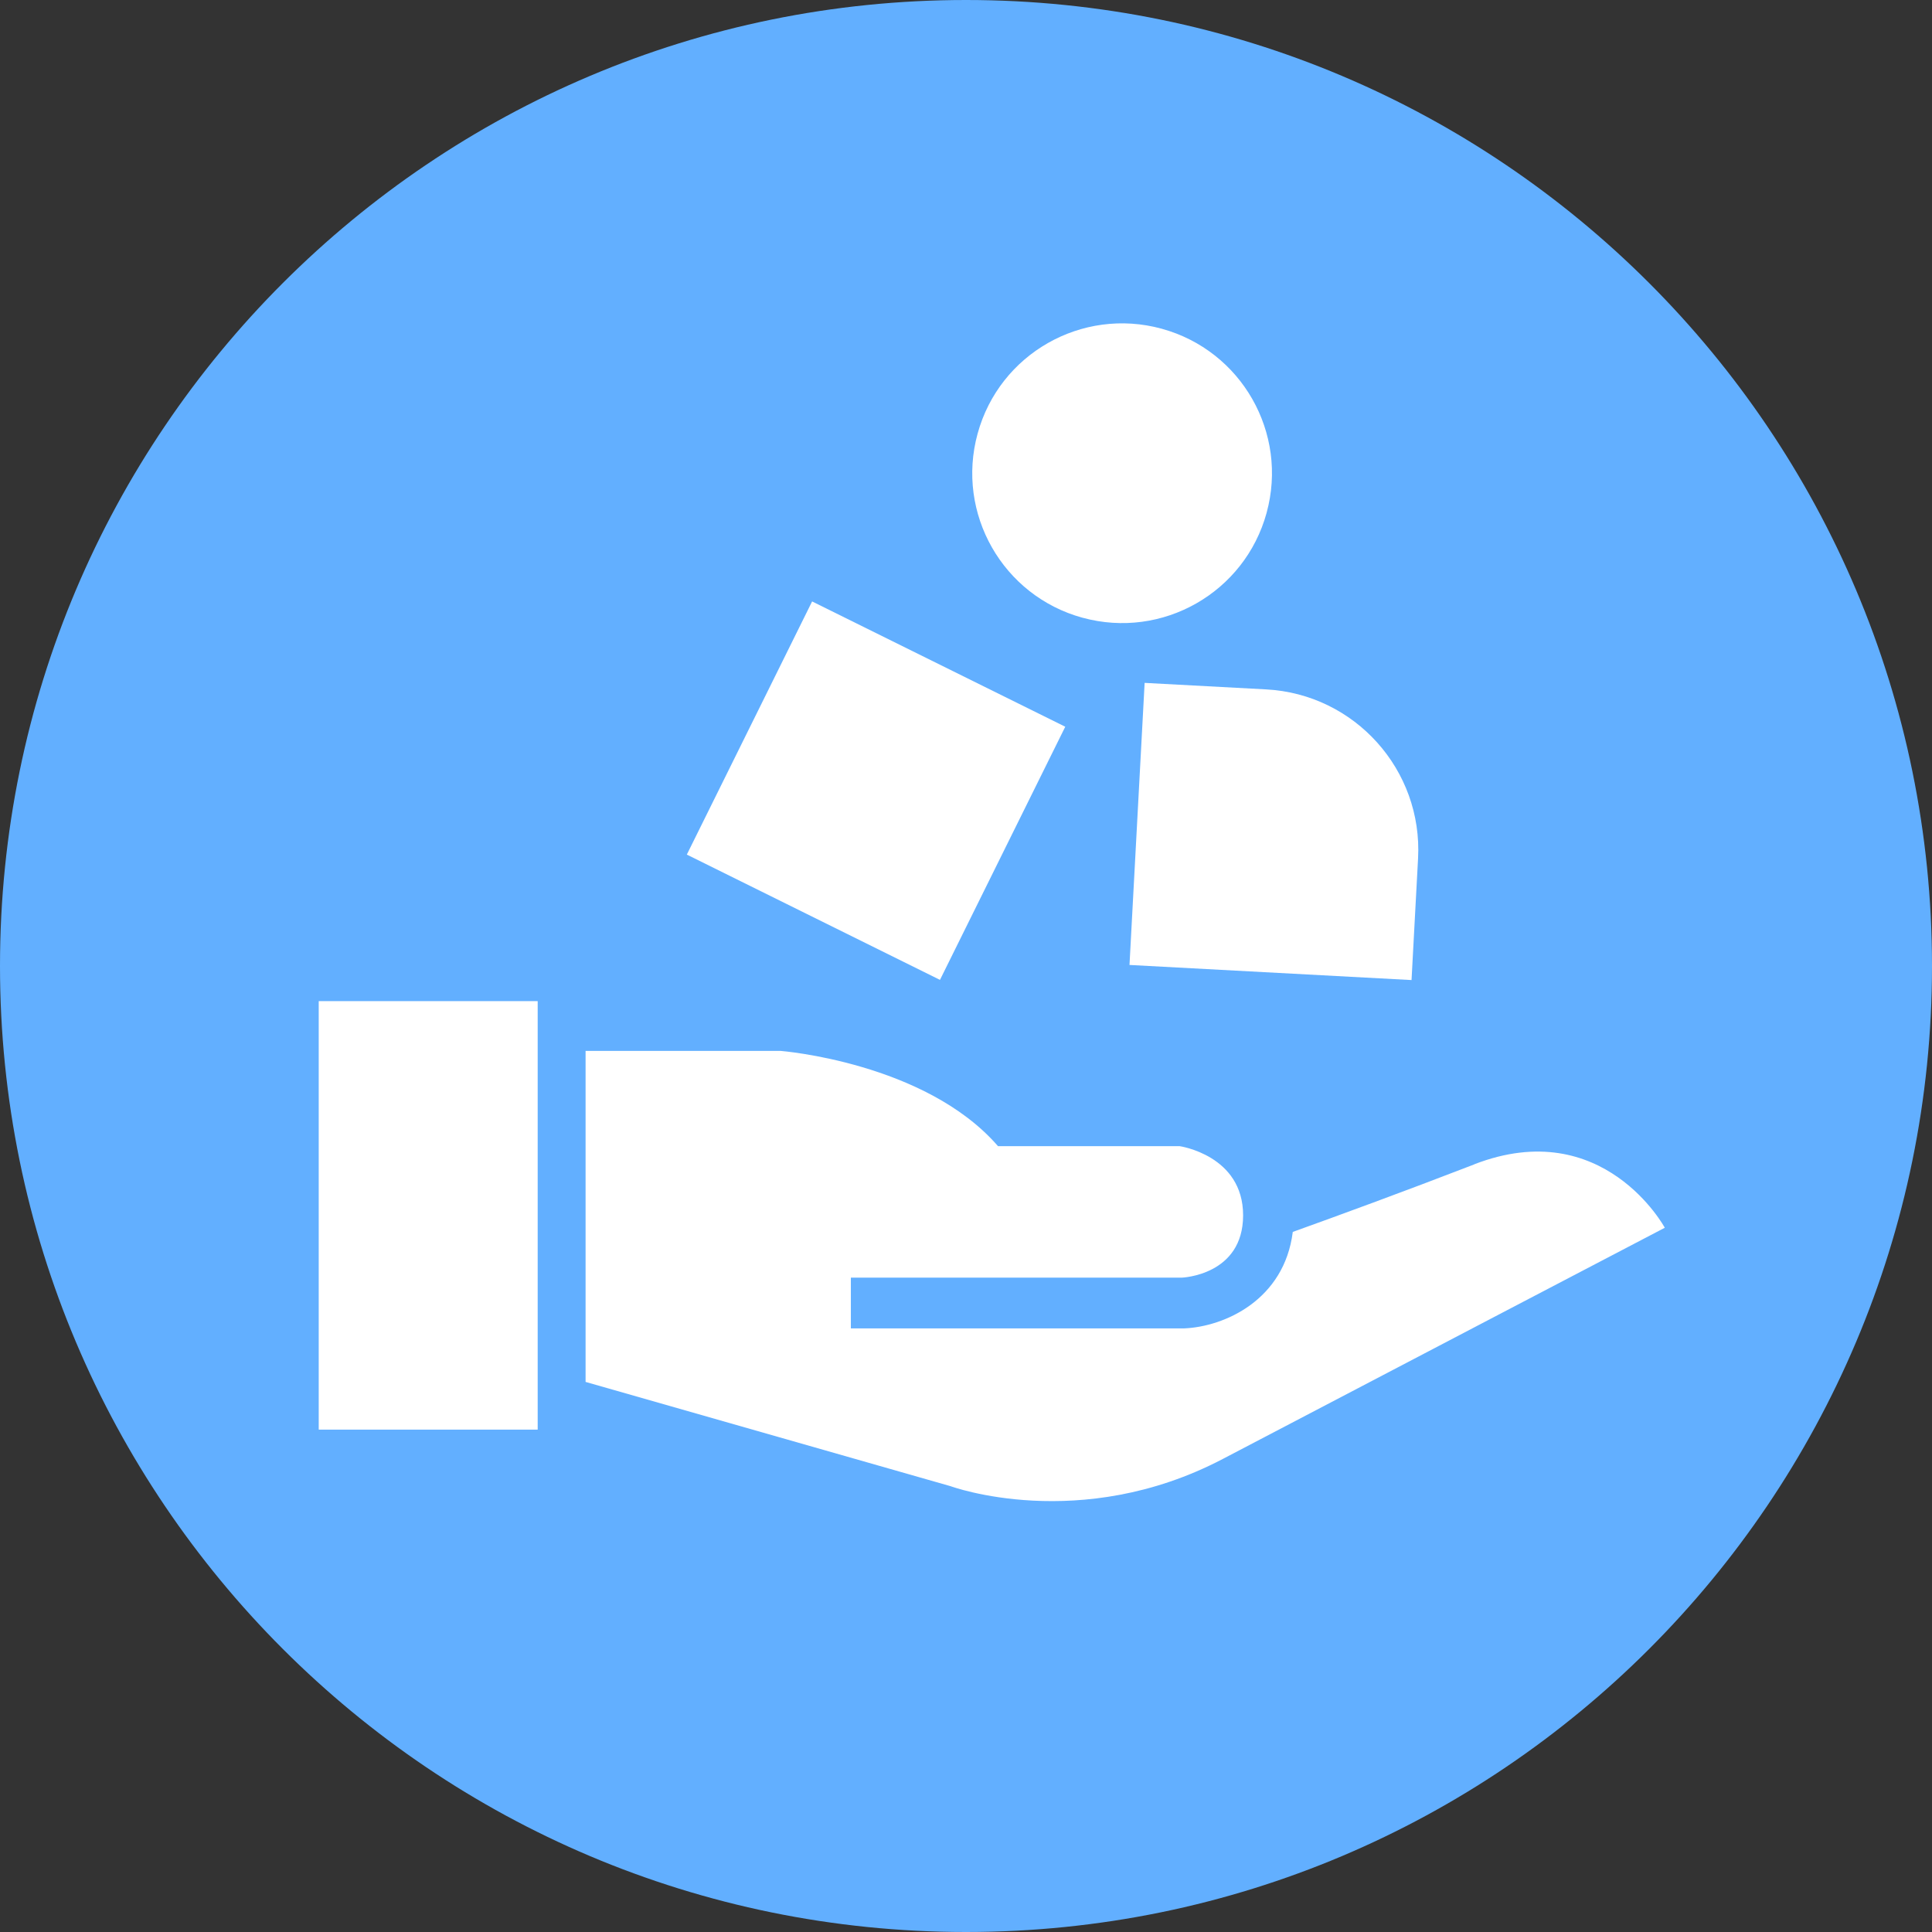 <?xml version="1.0" encoding="UTF-8"?> <svg xmlns="http://www.w3.org/2000/svg" width="72" height="72" viewBox="0 0 72 72" fill="none"><rect x="0" y="0" width="72" height="72" fill="#333333" stroke="none"/><g clip-path="url(#clip0_4526_2867)"><path d="M36 72C55.882 72 72 55.882 72 36C72 16.118 55.882 0 36 0C16.118 0 0 16.118 0 36C0 55.882 16.118 72 36 72Z" fill="#62AFFF"></path><path d="M39.699 27.083L30.265 22.414L25.596 31.848L35.03 36.517L39.699 27.083Z" fill="white"></path><path d="M43.294 12.251L43.292 12.25C40.318 11.436 37.247 13.186 36.433 16.159L36.432 16.162C35.618 19.135 37.368 22.206 40.341 23.021L40.344 23.021C43.317 23.836 46.388 22.086 47.203 19.112L47.203 19.11C48.018 16.136 46.268 13.066 43.294 12.251Z" fill="white"></path><path d="M42.657 25.449L47.189 25.692C50.489 25.869 53.025 28.692 52.847 31.992L52.604 36.524L42.093 35.961L42.657 25.449Z" fill="white"></path><path d="M20.038 37.309H11.878V53.278H20.038V37.309Z" fill="white"></path><path d="M54.943 43.393C52.289 44.418 49.841 45.313 48.178 45.91C47.863 48.435 45.643 49.448 44.114 49.506H44.045H31.709V47.614H44.045C44.045 47.614 46.327 47.531 46.327 45.291C46.327 43.052 43.961 42.714 43.961 42.714H37.193C34.481 39.587 29.09 39.164 29.09 39.164H21.823V51.5L35.426 55.386C35.426 55.386 40.243 57.159 45.566 54.373C50.889 51.584 62.042 45.755 62.042 45.755C62.042 45.755 59.76 41.531 54.946 43.388L54.943 43.393Z" fill="white"></path></g><defs><clipPath id="clip0_4526_2867"><rect width="72" height="72" fill="white"></rect></clipPath></defs></svg> 